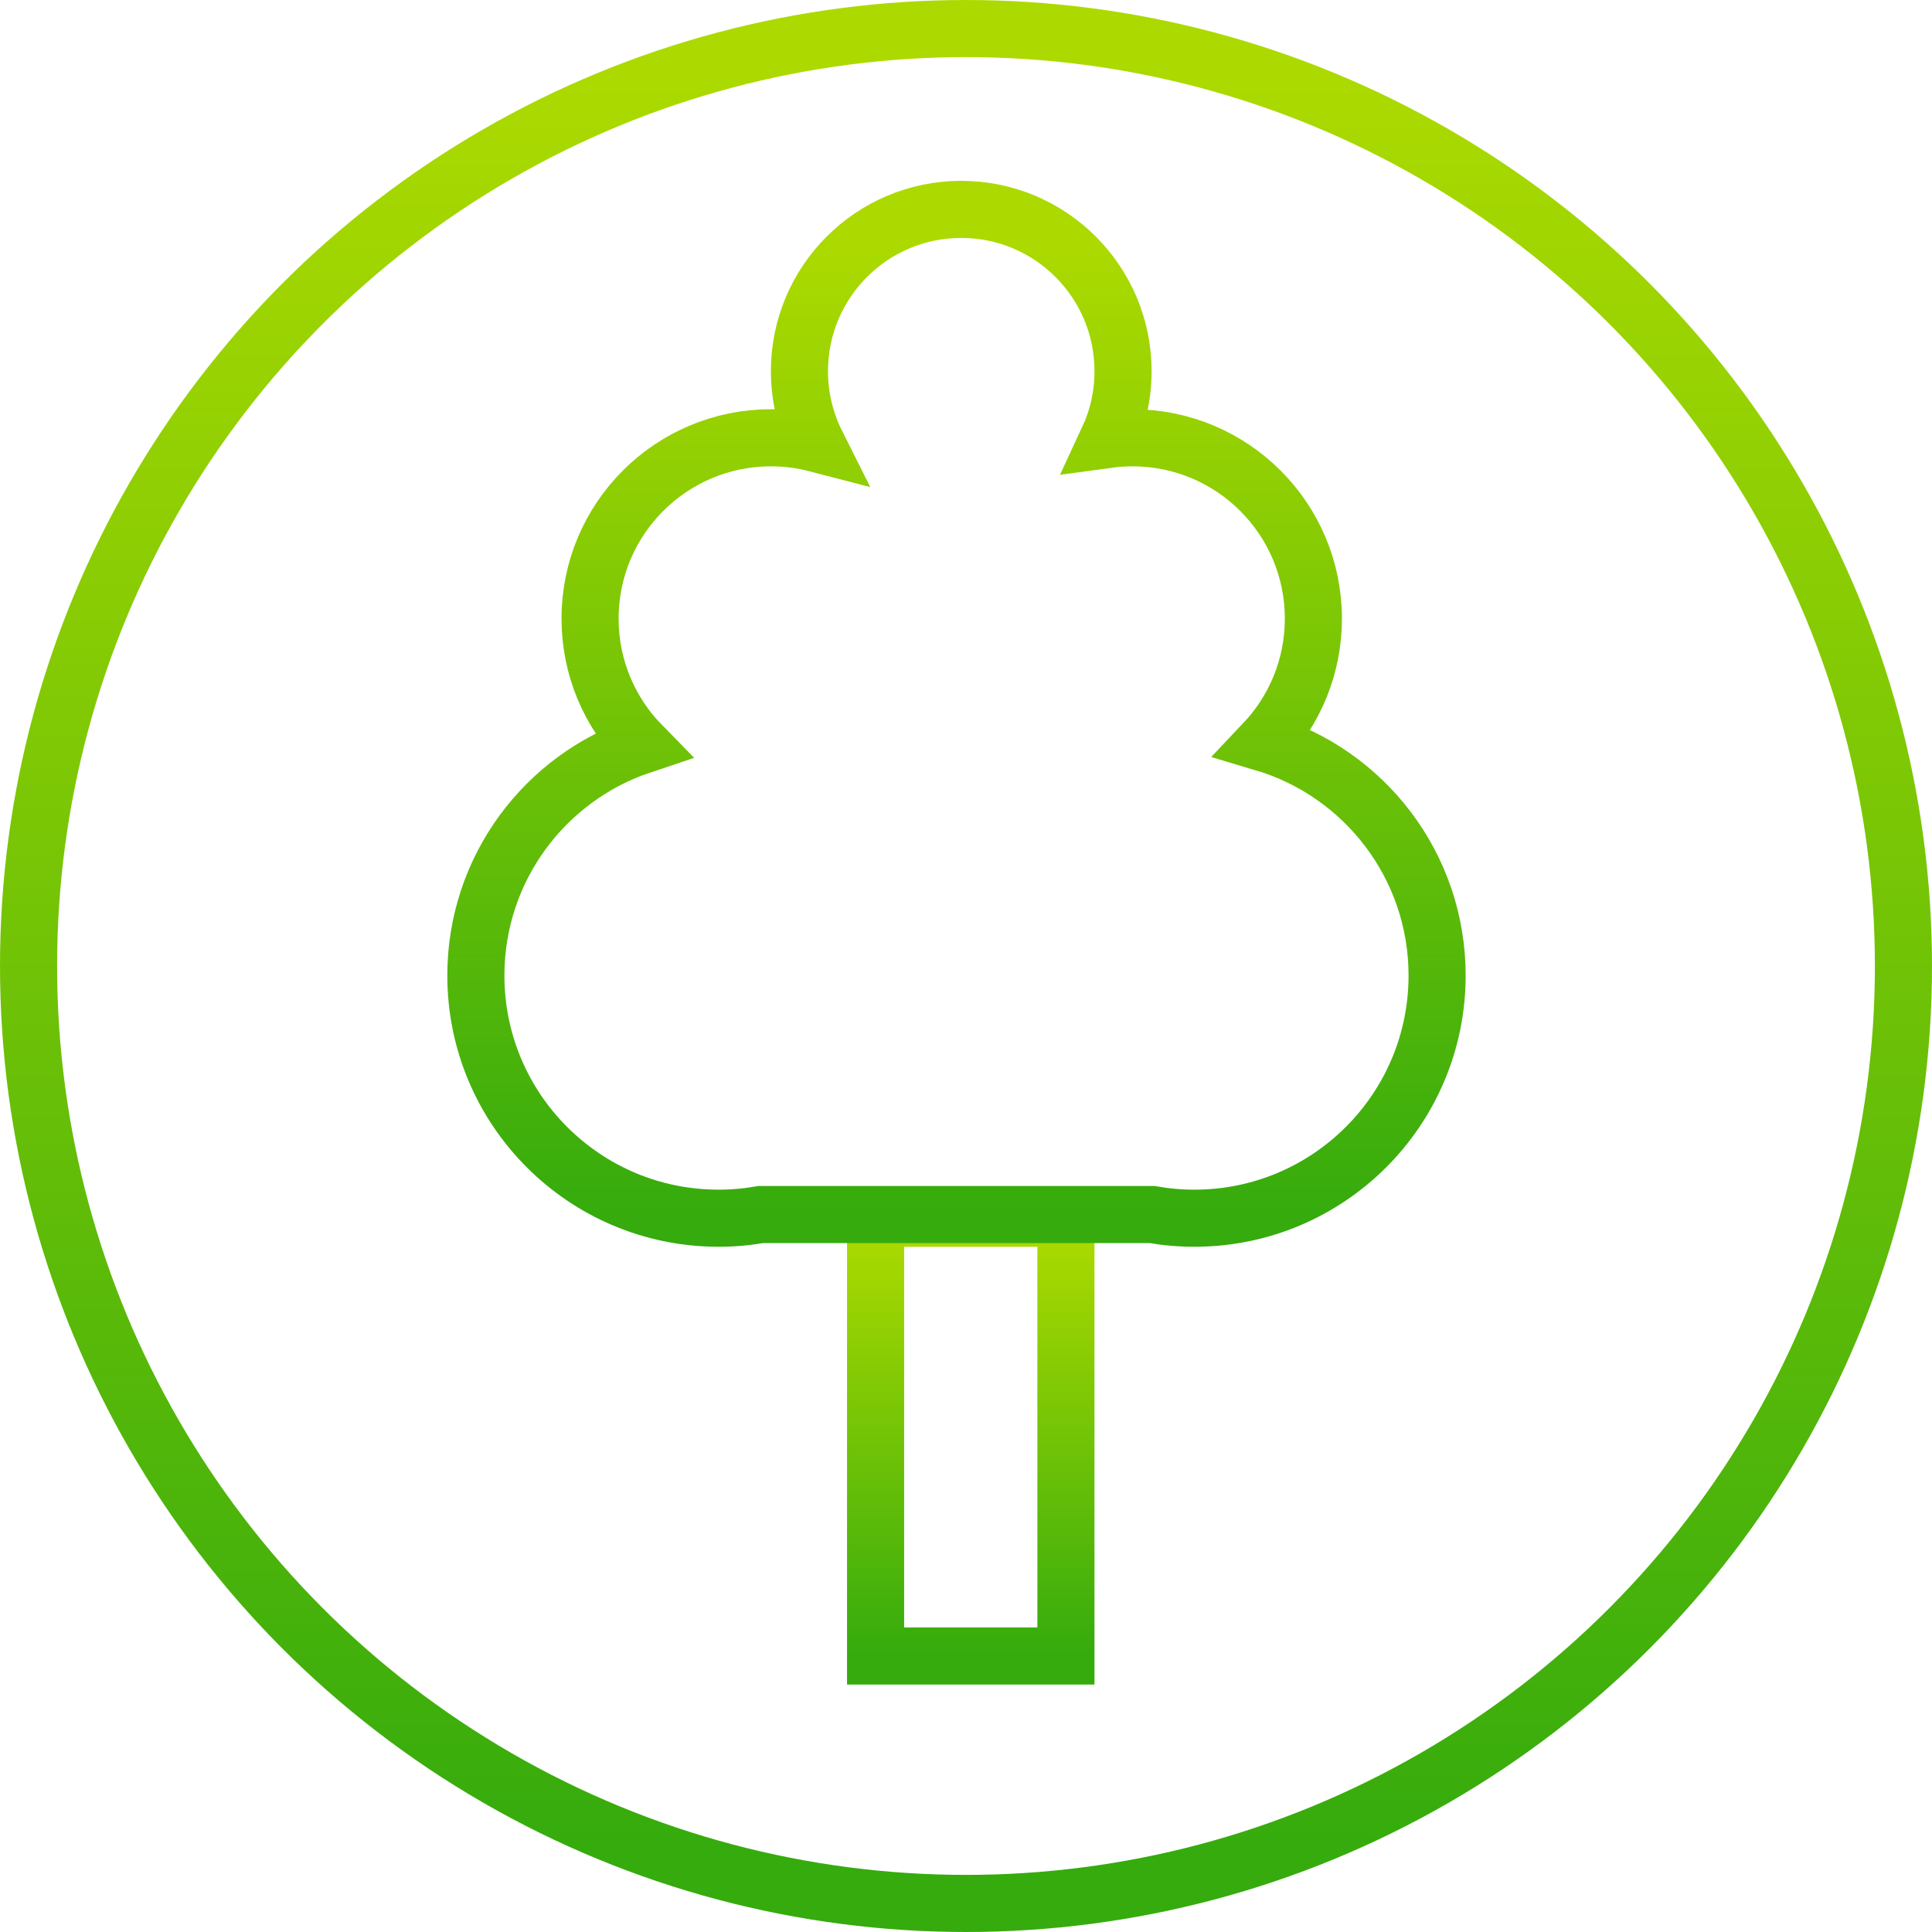 <?xml version="1.0" encoding="UTF-8"?>
<svg width="203px" height="203px" viewBox="0 0 203 203" version="1.1" xmlns="http://www.w3.org/2000/svg" xmlns:xlink="http://www.w3.org/1999/xlink">
    <!-- Generator: Sketch 51.3 (57544) - http://www.bohemiancoding.com/sketch -->
    <title>Group 4</title>
    <desc>Created with Sketch.</desc>
    <defs>
        <linearGradient x1="50%" y1="2.238%" x2="50%" y2="97.505%" id="linearGradient-1">
            <stop stop-color="#ACDA00" offset="0%"></stop>
            <stop stop-color="#35AB0D" offset="100%"></stop>
        </linearGradient>
        <linearGradient x1="50%" y1="3.511%" x2="50%" y2="100%" id="linearGradient-2">
            <stop stop-color="#ACDA00" offset="0%"></stop>
            <stop stop-color="#35AB0D" offset="100%"></stop>
        </linearGradient>
    </defs>
    <g id="Welcome" stroke="none" stroke-width="1" fill="none" fill-rule="evenodd">
        <g id="Desktop-HD-Copy-3" transform="translate(-1339, -1461)" stroke-width="6">
            <g id="Group-4" transform="translate(1342, 1464)">
                <circle id="Oval-Copy-2" stroke="url(#linearGradient-1)" cx="98.5" cy="98.5" r="98.5"></circle>
                <rect id="Rectangle-3" stroke="url(#linearGradient-2)" x="89" y="125" width="20" height="46"></rect>
                <path d="M76.937,124.615 C75.496,124.868 74.013,125 72.5,125 C58.417,125 47,113.583 47,99.5 C47,88.236 54.304,78.678 64.433,75.302 C61.072,71.875 59,67.179 59,62 C59,51.507 67.507,43 78,43 C79.656,43 81.263,43.212 82.794,43.61 C81.646,41.32 81,38.736 81,36 C81,26.611 88.611,19 98,19 C107.389,19 115,26.611 115,36 C115,38.563 114.433,40.994 113.417,43.174 C114.261,43.059 115.124,43 116,43 C126.493,43 135,51.507 135,62 C135,67.059 133.023,71.655 129.8,75.06 C140.326,78.2 148,87.954 148,99.5 C148,113.583 136.583,125 122.5,125 C120.987,125 119.504,124.868 118.063,124.615 L76.937,124.615 Z" id="Combined-Shape" stroke="url(#linearGradient-2)"></path>
            </g>
        </g>
    </g>
</svg>